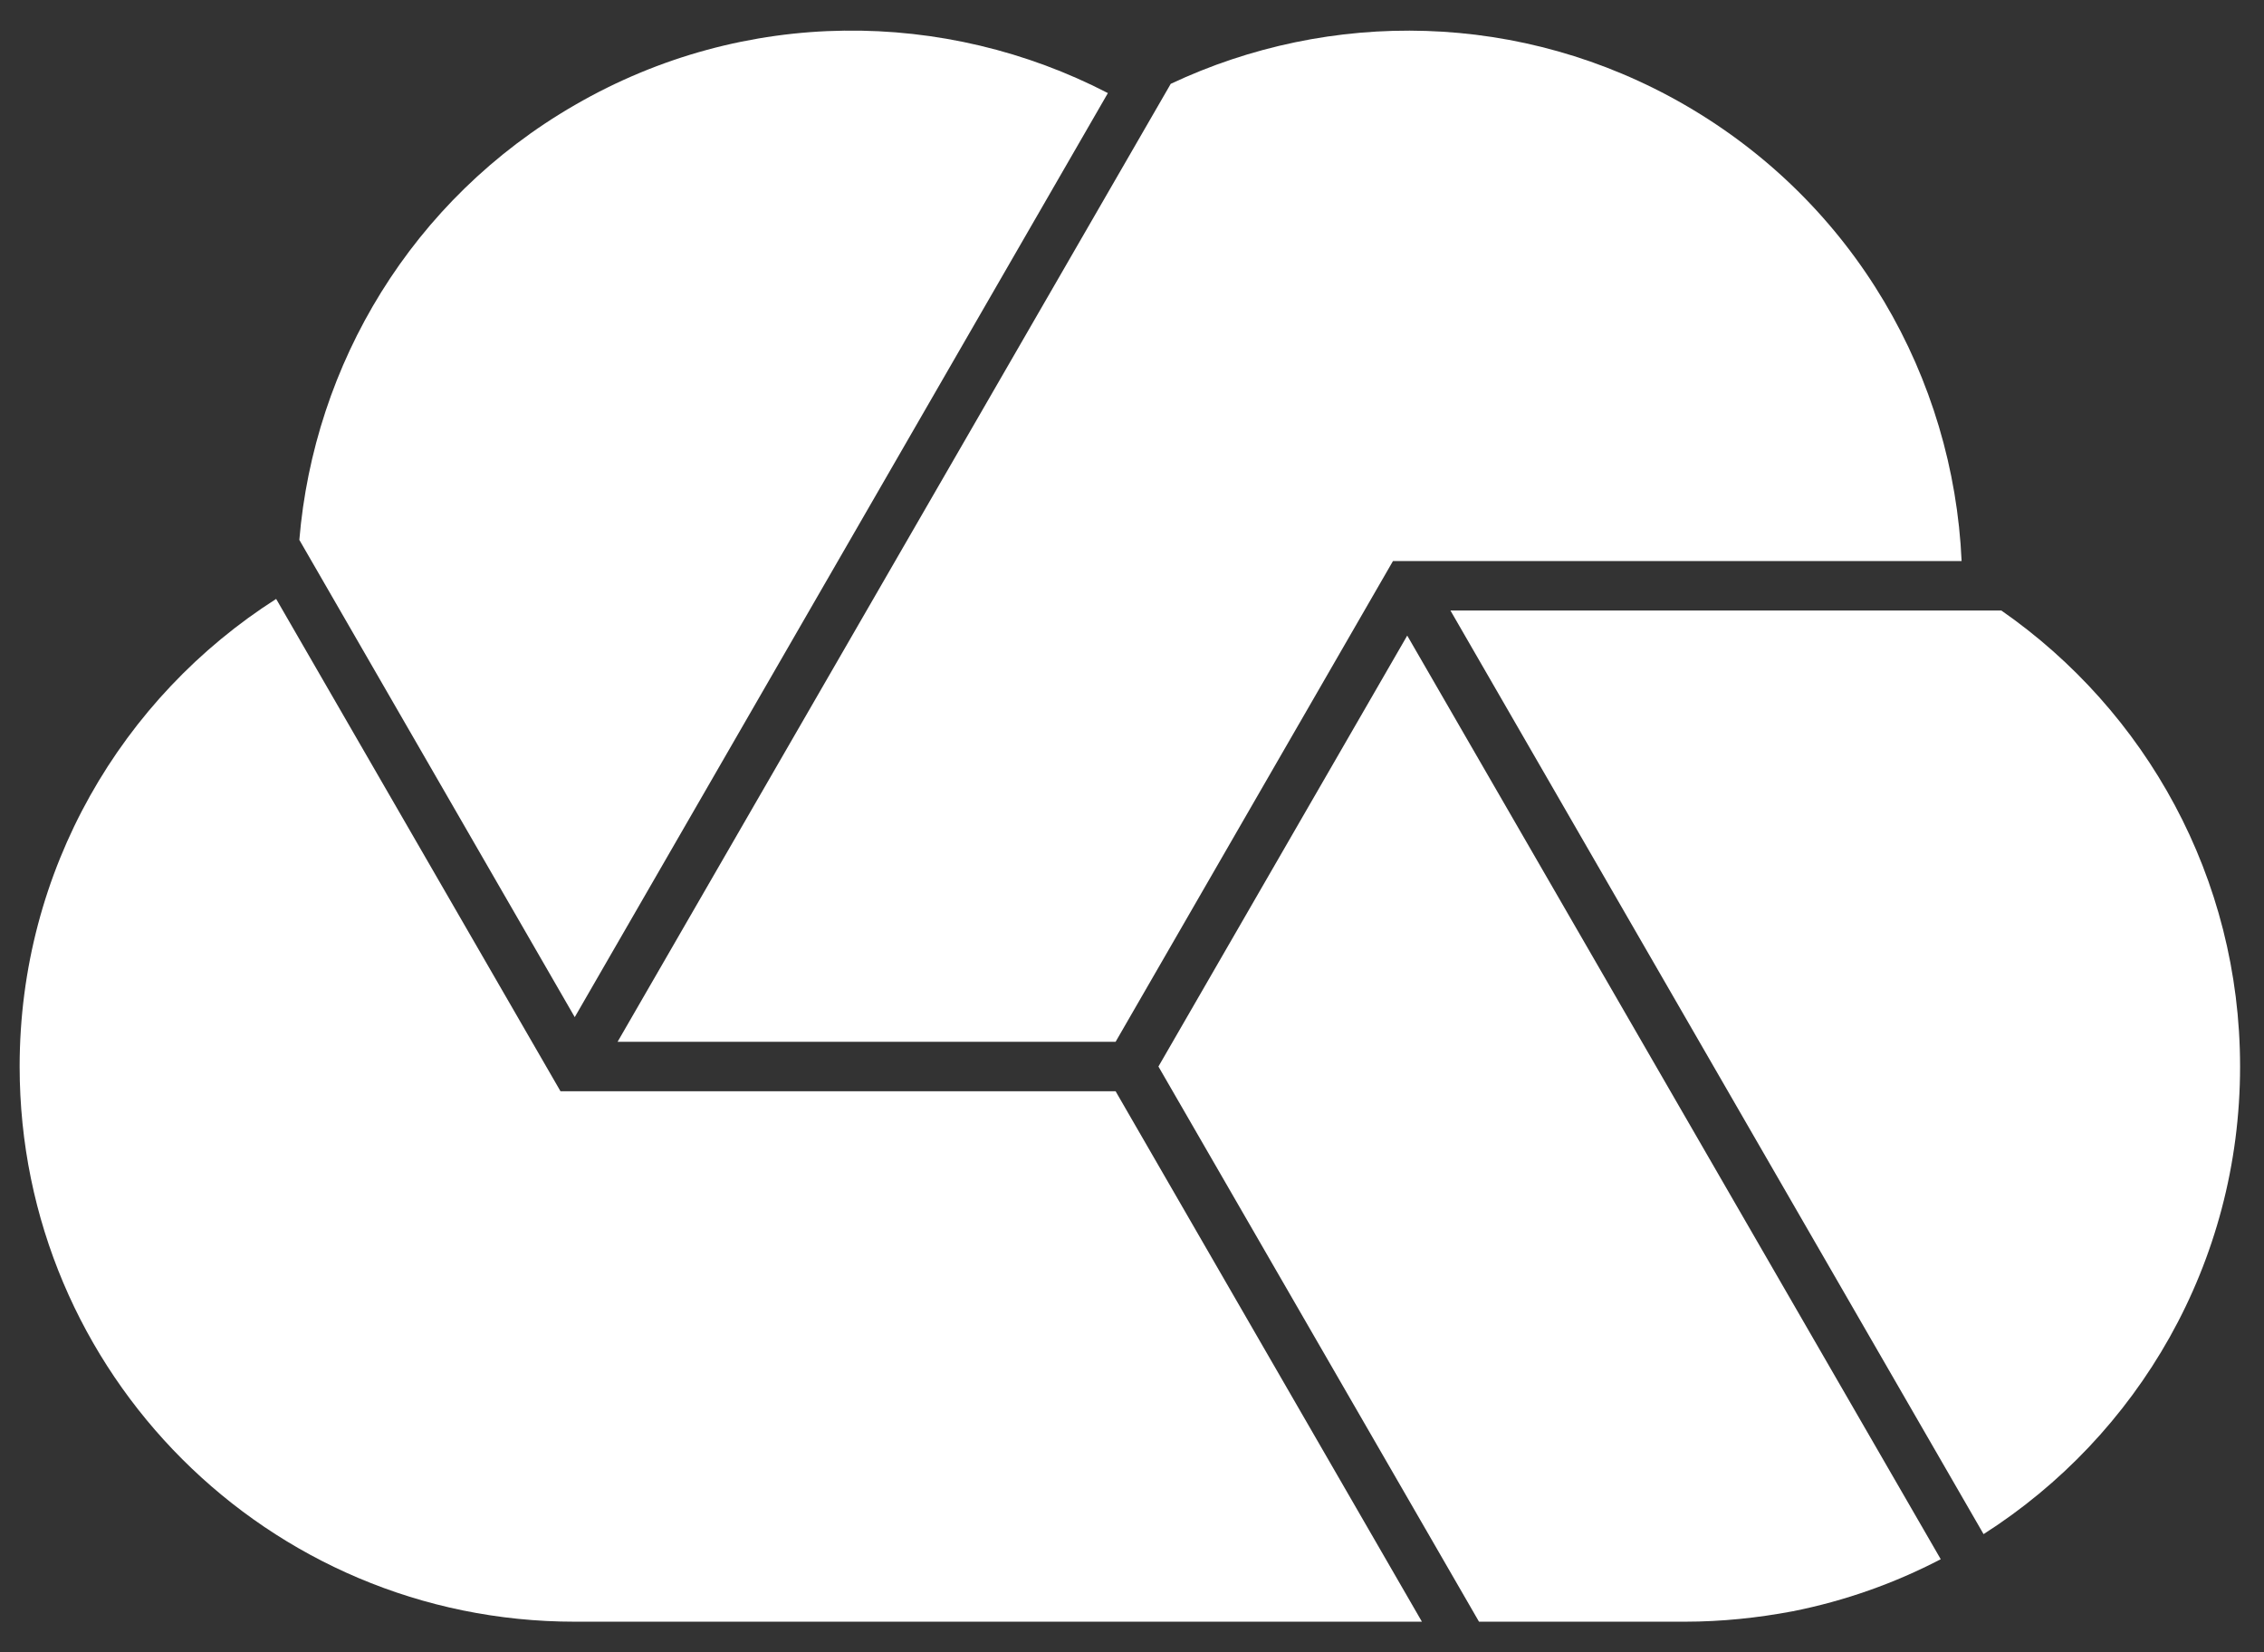 <svg width="37" height="27" viewBox="0 0 37 27" fill="none" xmlns="http://www.w3.org/2000/svg">
    <rect x="0" y="0" width="37" height="27" fill="#333333" stroke="none"/>
    <path
        d="M9.16 17.832L4.513 9.787C1.992 11.395 0.321 14.213 0.321 17.428C0.321 22.44 4.381 26.5 9.393 26.5H23.238L18.232 17.832H9.16Z"
        fill="#ffffff" />
    <path
        d="M32.417 25.069C34.939 23.461 36.609 20.643 36.609 17.428C36.609 14.339 35.065 11.615 32.707 9.976H23.704L32.417 25.069Z"
        fill="#ffffff" />
    <path
        d="M18.932 17.428L24.171 26.5H27.537C28.136 26.5 28.729 26.437 29.296 26.33C30.154 26.16 30.967 25.87 31.717 25.479L22.998 10.386L18.932 17.428Z"
        fill="#ffffff" />
    <path
        d="M18.106 1.521C15.452 0.147 12.173 0.109 9.393 1.717C6.72 3.261 5.131 5.96 4.892 8.822L9.393 16.621L18.106 1.521Z"
        fill="#ffffff" />
    <path
        d="M18.232 17.024L22.765 9.168H32.058C31.925 6.18 30.318 3.324 27.537 1.716C24.864 0.172 21.731 0.147 19.133 1.37L10.093 17.024H18.232Z"
        fill="#ffffff" />
</svg>